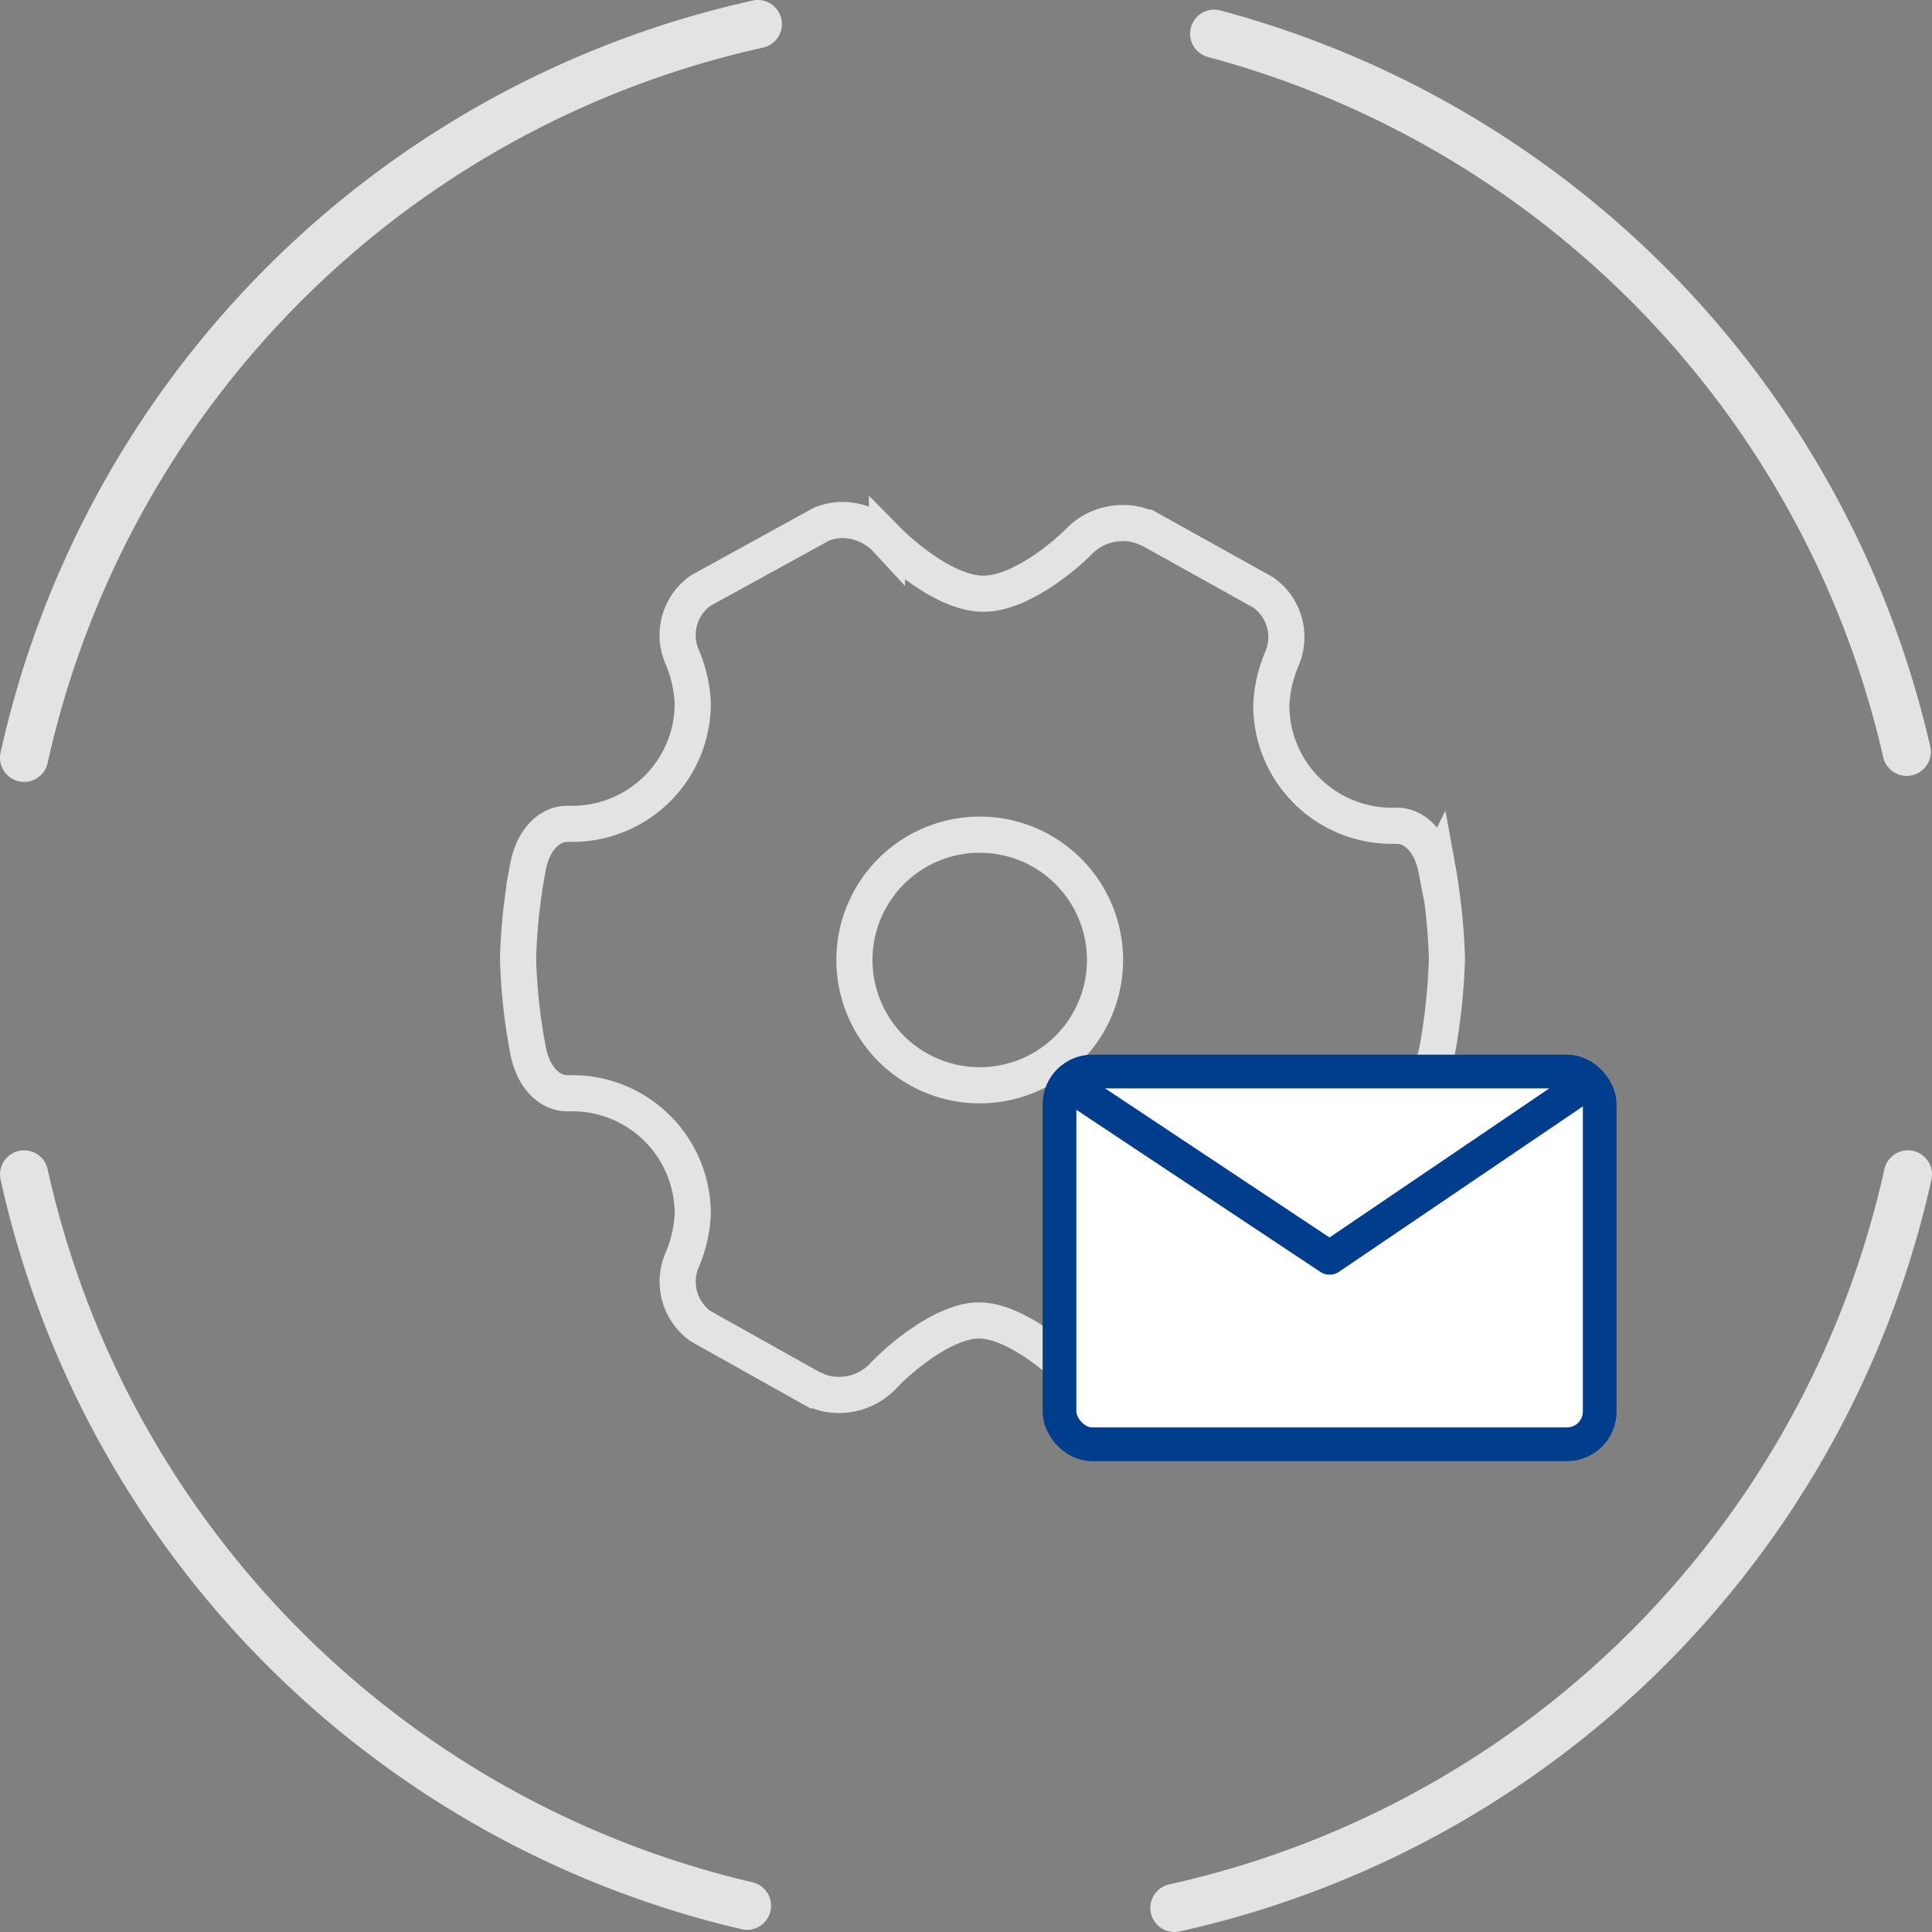 <svg xmlns="http://www.w3.org/2000/svg" viewBox="0 0 80.18 80.18"><rect x="0" y="0" width="80.18" height="80.18" fill="#808080" stroke="none"/><defs><style>.cls-1,.cls-2,.cls-4{fill:none;}.cls-1,.cls-2{stroke:#e3e3e3;stroke-miterlimit:10;}.cls-1,.cls-2,.cls-3,.cls-4{stroke-linecap:round;}.cls-1{stroke-width:2px;}.cls-2{stroke-width:1.5px;}.cls-3{fill:#fff;}.cls-3,.cls-4{stroke:#003e8d;stroke-linejoin:round;stroke-width:1.4px;}</style></defs><g id="图层_2" data-name="图层 2"><g id="图层_1-2" data-name="图层 1"><path class="cls-1" d="M31,79.09A40.07,40.07,0,0,1,1,48.74"/><path class="cls-1" d="M79.18,48.74A40.06,40.06,0,0,1,48.74,79.18"/><path class="cls-1" d="M50.39,1.4A40.11,40.11,0,0,1,79.13,31.2"/><path class="cls-1" d="M1,31.45A40.08,40.08,0,0,1,31.45,1"/><path class="cls-2" d="M59.61,36.07c-.21-1.09-.86-1.8-1.65-1.8h-.2a5,5,0,0,1-5-5,5.52,5.52,0,0,1,.44-1.93,2.27,2.27,0,0,0-.77-2.75l0,0-4.83-2.69-.05,0a2.26,2.26,0,0,0-.94-.19,2.51,2.51,0,0,0-1.8.73c-.59.61-2.46,2.2-4,2.2s-3.39-1.62-4-2.24A2.55,2.55,0,0,0,35,21.58a2.32,2.32,0,0,0-.92.18l0,0-5,2.75,0,0a2.26,2.26,0,0,0-.77,2.75,5.52,5.52,0,0,1,.44,1.93,5,5,0,0,1-5,5h-.2c-.79,0-1.44.71-1.64,1.8a23.79,23.79,0,0,0-.41,3.79,23.62,23.62,0,0,0,.41,3.79c.2,1.09.85,1.8,1.64,1.8h.2a5,5,0,0,1,5,5,5.43,5.43,0,0,1-.44,1.92,2.27,2.27,0,0,0,.77,2.75l0,0,4.75,2.66.05,0a2.21,2.21,0,0,0,.93.19,2.53,2.53,0,0,0,1.82-.76c.55-.61,2.49-2.33,4-2.33s3.47,1.71,4.07,2.37a2.47,2.47,0,0,0,1.83.78,2.15,2.15,0,0,0,.91-.19l0,0,4.92-2.72,0,0a2.26,2.26,0,0,0,.77-2.75,5.5,5.5,0,0,1-.44-1.92,5,5,0,0,1,5-5H58c.79,0,1.44-.71,1.65-1.8a25.51,25.51,0,0,0,.4-3.79,25.7,25.7,0,0,0-.4-3.79Z"/><path class="cls-2" d="M40.67,34.64a5.2,5.2,0,1,0,5.19,5.2,5.2,5.2,0,0,0-5.19-5.2Z"/><rect class="cls-3" x="43.97" y="44.47" width="22.42" height="15.47" rx="1.36"/><polyline class="cls-4" points="44.72 45.25 55.18 52.2 65.75 45.03"/></g></g></svg>